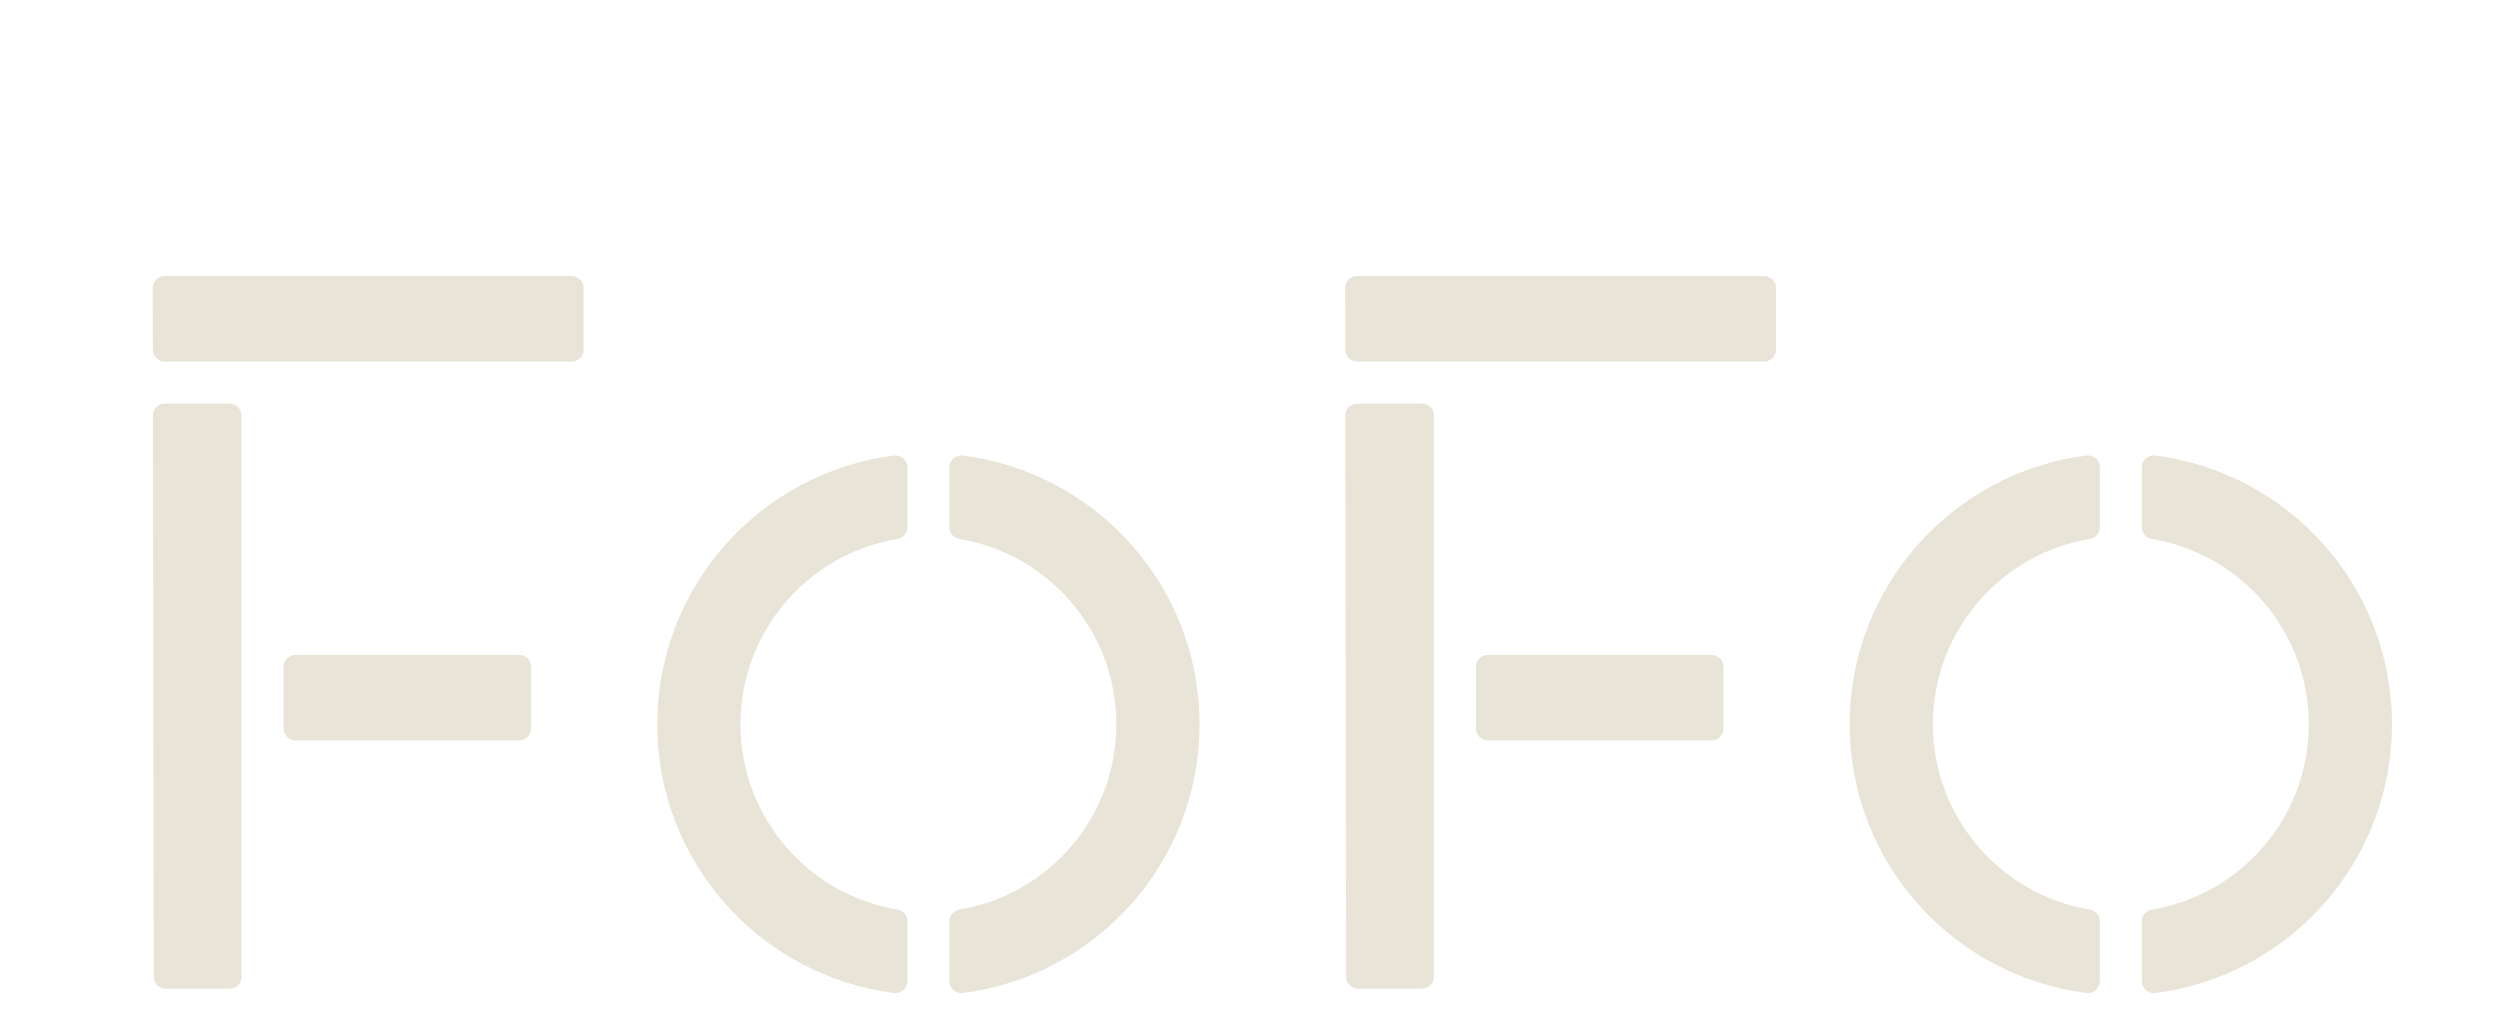<?xml version="1.0" encoding="utf-8"?>
<!-- Generator: Adobe Illustrator 16.0.0, SVG Export Plug-In . SVG Version: 6.00 Build 0)  -->
<!DOCTYPE svg PUBLIC "-//W3C//DTD SVG 1.1//EN" "http://www.w3.org/Graphics/SVG/1.1/DTD/svg11.dtd">
<svg version="1.1" id="レイヤー_1" xmlns="http://www.w3.org/2000/svg" xmlns:xlink="http://www.w3.org/1999/xlink" x="0px"
	 y="0px" width="227.553px" height="94px" viewBox="0 3.5 227.553 94" enable-background="new 0 3.5 227.553 94"
	 xml:space="preserve">
<g>
	<g>
		<g>
			<path fill="#E9E4D8" d="M53.121,35.325v-5.614c0-0.599-0.485-1.084-1.084-1.084H14.984c-0.601,0-1.086,0.487-1.085,1.086
				l0.012,5.614c0.001,0.599,0.485,1.082,1.085,1.082h37.042C52.636,36.409,53.121,35.924,53.121,35.325z"/>
			<g>
				<path fill="#E9E4D8" d="M20.899,40.234h-5.9c-0.6,0-1.085,0.487-1.084,1.085l0.079,51.09c0,0.6,0.484,1.082,1.084,1.082h5.822
					c0.599,0,1.085-0.484,1.085-1.083v-51.09C21.984,40.719,21.498,40.234,20.899,40.234z"/>
				<path fill="#E9E4D8" d="M25.809,64.194v5.614c0,0.601,0.483,1.086,1.084,1.086h20.361c0.599,0,1.083-0.485,1.083-1.086v-5.614
					c0-0.601-0.484-1.084-1.083-1.084H26.893C26.292,63.11,25.809,63.594,25.809,64.194z"/>
			</g>
		</g>
	</g>
	<g>
		<path fill="#E9E4D8" d="M67.4,69.426c0-8.48,6.173-15.515,14.269-16.866c0.529-0.088,0.924-0.523,0.924-1.06v-5.452
			c0-0.645-0.563-1.167-1.203-1.088c-12.157,1.535-21.564,11.891-21.564,24.464c0,12.574,9.408,22.928,21.564,24.462
			c0.64,0.081,1.203-0.441,1.203-1.087v-5.452c0-0.536-0.394-0.971-0.924-1.059C73.573,84.938,67.4,77.905,67.4,69.426z"/>
		<path fill="#E9E4D8" d="M109.186,69.426c0-12.575-9.408-22.931-21.563-24.465c-0.641-0.079-1.206,0.443-1.206,1.088v5.452
			c0,0.535,0.396,0.971,0.924,1.06c8.097,1.352,14.27,8.385,14.27,16.866c0,8.48-6.173,15.512-14.271,16.863
			c-0.527,0.088-0.925,0.521-0.925,1.059v5.453c0,0.643,0.565,1.167,1.205,1.086C99.778,92.354,109.186,81.998,109.186,69.426z"/>
	</g>
	<g>
		<g>
			<path fill="#E9E4D8" d="M161.657,35.325v-5.614c0-0.599-0.484-1.084-1.084-1.084h-37.055c-0.599,0-1.085,0.487-1.084,1.086
				l0.012,5.614c0.001,0.599,0.486,1.082,1.084,1.082h37.043C161.172,36.409,161.657,35.924,161.657,35.325z"/>
			<g>
				<path fill="#E9E4D8" d="M129.434,40.234h-5.899c-0.601,0-1.086,0.487-1.085,1.085l0.077,51.09c0,0.6,0.485,1.082,1.084,1.082
					h5.823c0.601,0,1.084-0.484,1.084-1.083v-51.09C130.518,40.719,130.034,40.234,129.434,40.234z"/>
				<path fill="#E9E4D8" d="M134.342,64.194v5.614c0,0.601,0.485,1.086,1.086,1.086h20.36c0.599,0,1.084-0.485,1.084-1.086v-5.614
					c0-0.601-0.485-1.084-1.084-1.084h-20.362C134.828,63.11,134.342,63.594,134.342,64.194z"/>
			</g>
		</g>
	</g>
	<g>
		<path fill="#E9E4D8" d="M175.935,69.426c0-8.48,6.175-15.515,14.271-16.866c0.526-0.088,0.923-0.523,0.923-1.06v-5.452
			c0-0.645-0.563-1.167-1.205-1.088c-12.155,1.535-21.563,11.891-21.563,24.464c0,12.574,9.408,22.928,21.563,24.462
			c0.642,0.081,1.205-0.441,1.205-1.087v-5.452c0-0.536-0.396-0.971-0.923-1.059C182.11,84.938,175.935,77.905,175.935,69.426z"/>
		<path fill="#E9E4D8" d="M217.72,69.426c0-12.575-9.406-22.931-21.563-24.465c-0.639-0.079-1.203,0.443-1.203,1.088v5.452
			c0,0.535,0.395,0.971,0.925,1.06c8.096,1.352,14.269,8.385,14.269,16.866c0,8.48-6.173,15.513-14.269,16.863
			c-0.528,0.088-0.925,0.521-0.925,1.059v5.453c0,0.643,0.564,1.167,1.203,1.086C208.315,92.354,217.72,81.998,217.72,69.426z"/>
	</g>
</g>
</svg>
